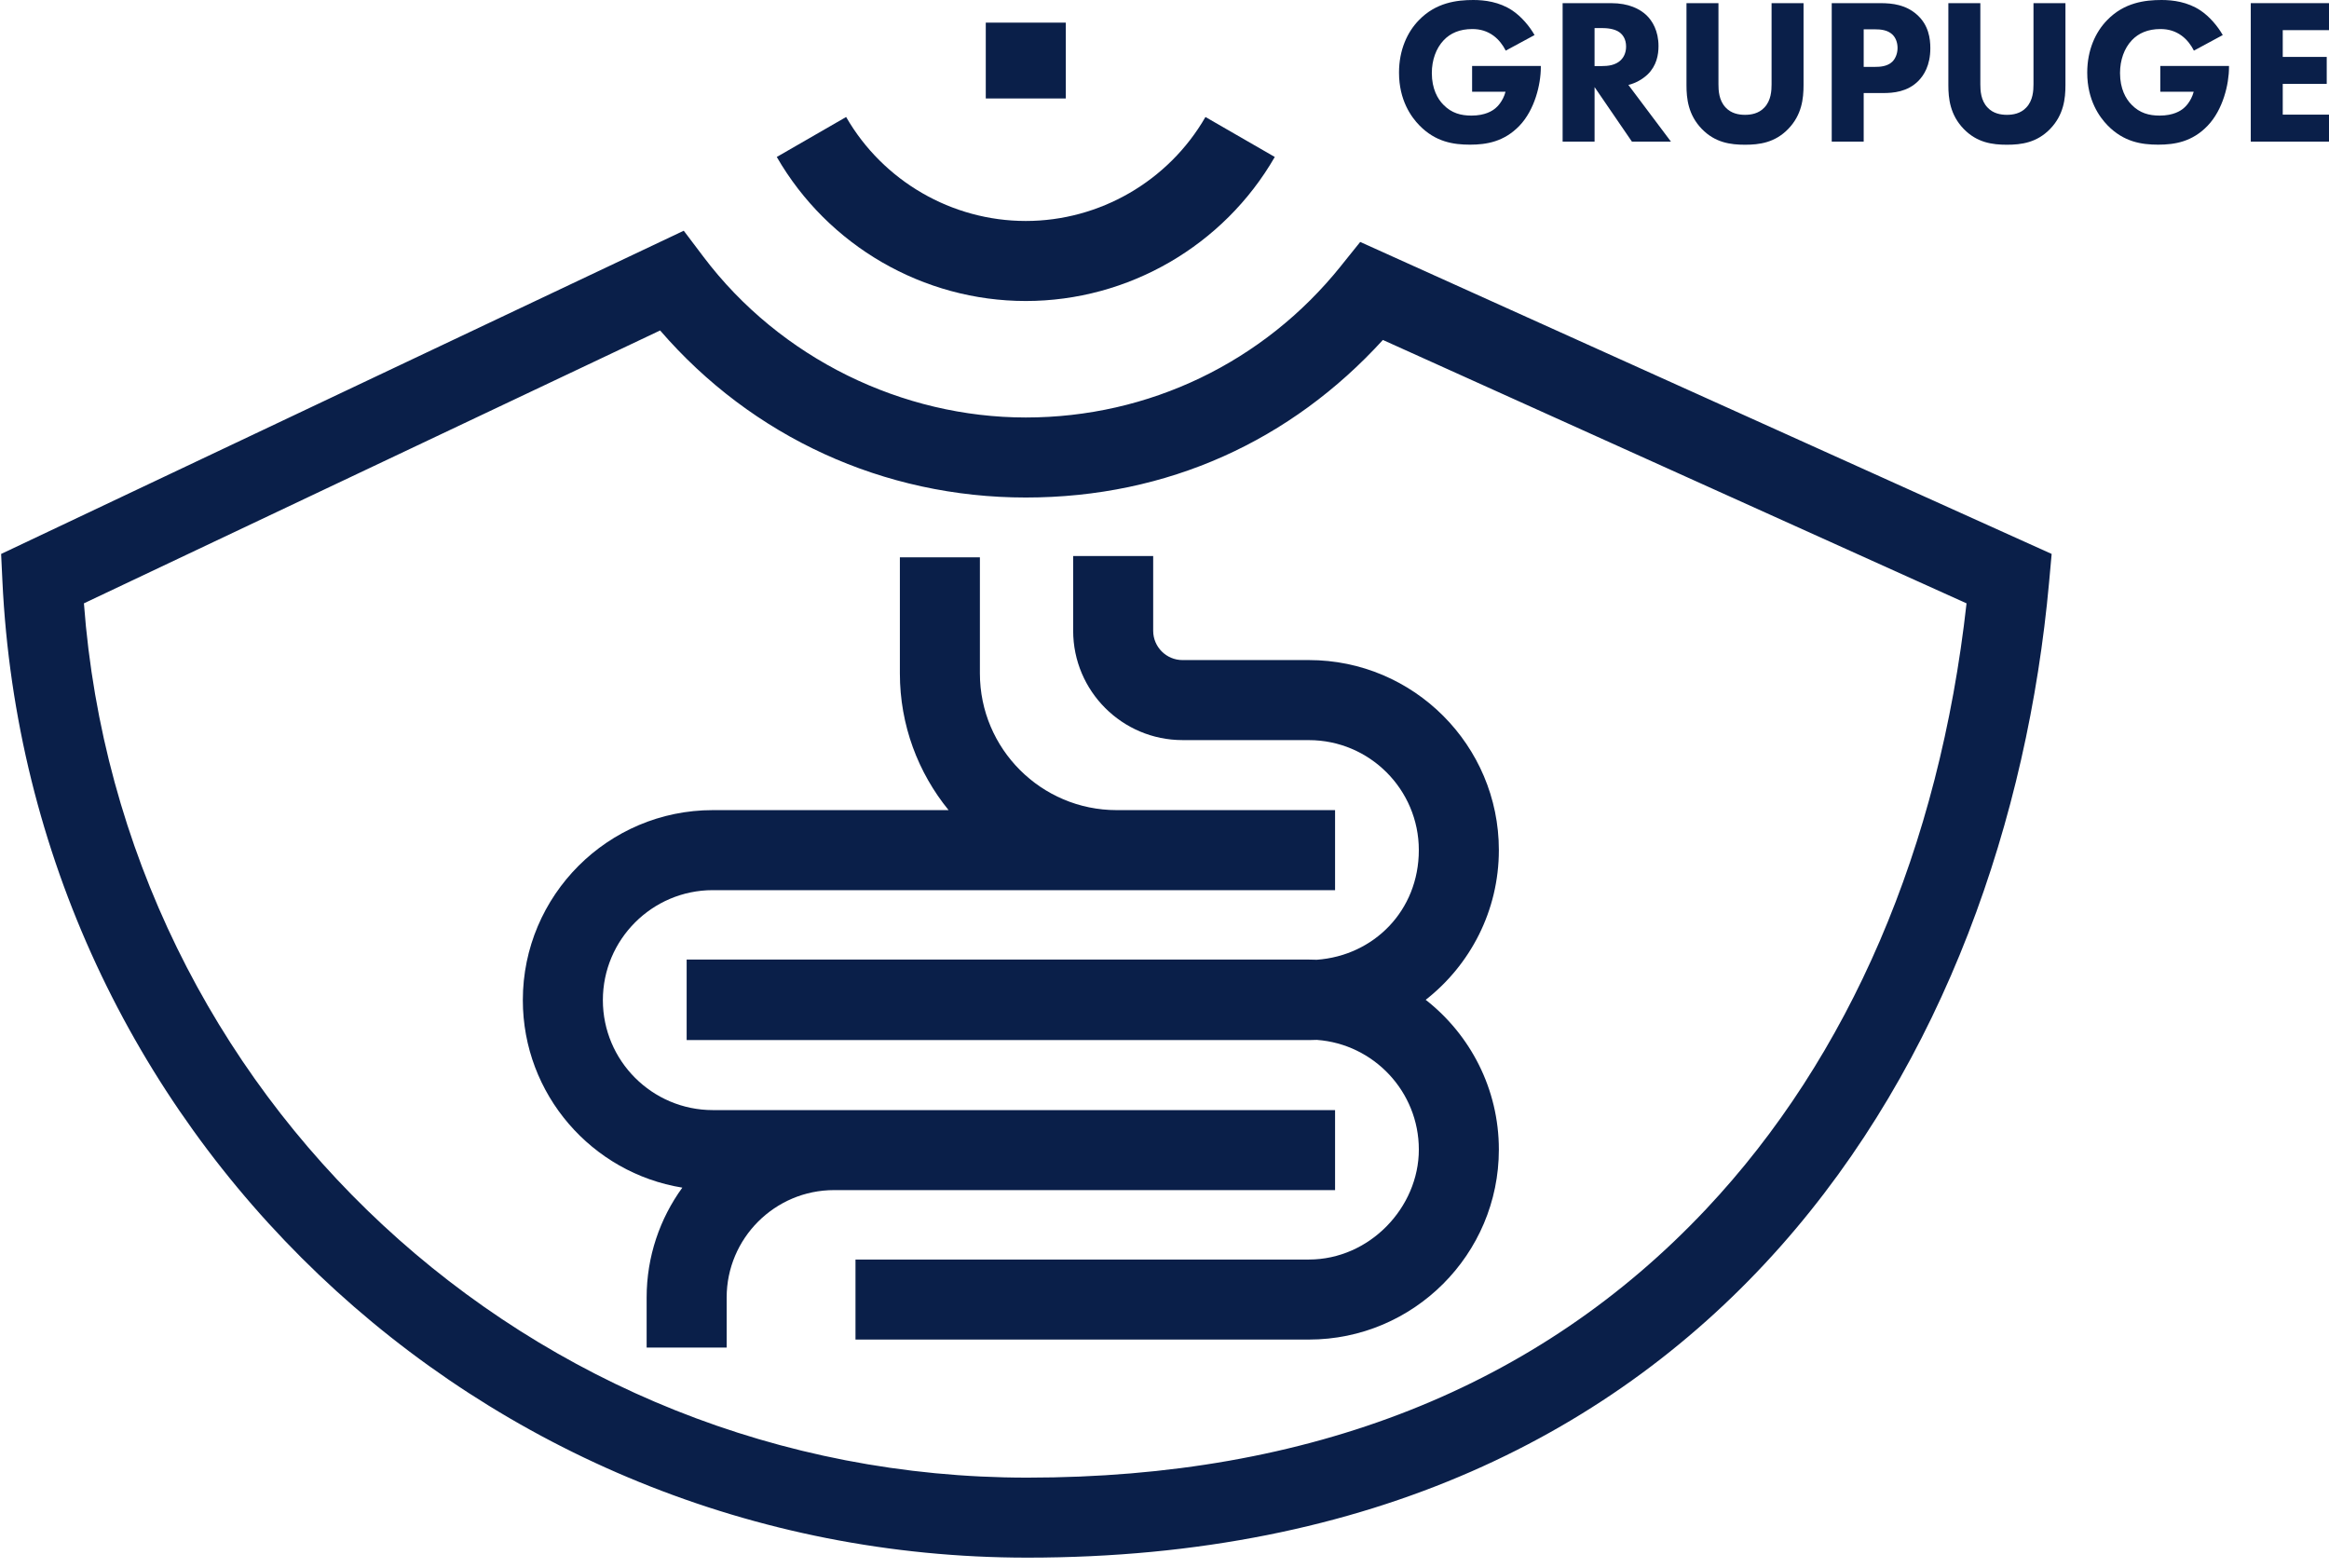 <svg width="156" height="105" viewBox="0 0 156 105" fill="none" xmlns="http://www.w3.org/2000/svg">
<path d="M98.465 9.689C99.562 9.689 100.745 9.495 101.774 8.424C102.802 7.353 103.206 5.643 103.206 4.517V4.419H98.604V6.143H100.843C100.662 6.824 100.245 7.185 100.175 7.242C99.966 7.423 99.481 7.742 98.561 7.742C97.852 7.742 97.226 7.576 96.685 7.019C96.296 6.631 95.906 5.948 95.906 4.892C95.906 4.03 96.185 3.238 96.7 2.695C97.145 2.224 97.77 1.945 98.618 1.945C99.146 1.945 99.619 2.084 100.036 2.39C100.396 2.654 100.674 3.029 100.856 3.391L102.787 2.348C102.454 1.764 101.912 1.111 101.286 0.694C100.424 0.125 99.45 0 98.686 0C97.588 0 96.184 0.166 95.043 1.348C94.264 2.14 93.708 3.351 93.708 4.865C93.708 6.714 94.528 7.84 95.071 8.396C96.155 9.508 97.351 9.689 98.463 9.689H98.465Z" fill="#0A1F49"/>
<path d="M106.804 5.828L109.308 9.485H111.922L109.072 5.689C109.587 5.564 110.045 5.285 110.366 4.98C110.963 4.395 111.089 3.673 111.089 3.089C111.089 2.059 110.672 1.392 110.282 1.018C109.837 0.601 109.1 0.211 107.919 0.211H104.667V9.485H106.807V5.828H106.804ZM106.804 1.88H107.306C107.583 1.88 108.139 1.908 108.488 2.172C108.669 2.311 108.918 2.589 108.918 3.118C108.918 3.576 108.724 3.869 108.571 4.021C108.209 4.382 107.681 4.425 107.292 4.425H106.806V1.88H106.804Z" fill="#0A1F49"/>
<path d="M116.885 9.694C117.856 9.694 118.887 9.554 119.776 8.638C120.693 7.693 120.804 6.594 120.804 5.704V0.211H118.663V5.647C118.663 6.051 118.635 6.732 118.177 7.205C117.801 7.608 117.287 7.691 116.885 7.691C116.483 7.691 115.967 7.608 115.591 7.205C115.133 6.732 115.105 6.051 115.105 5.647V0.211H112.963V5.704C112.963 6.594 113.074 7.691 113.992 8.638C114.882 9.554 115.91 9.694 116.885 9.694Z" fill="#0A1F49"/>
<path d="M124.834 6.232H126.141C126.794 6.232 127.767 6.162 128.504 5.411C128.853 5.05 129.297 4.395 129.297 3.229C129.297 2.59 129.186 1.672 128.393 0.976C127.656 0.322 126.767 0.211 125.96 0.211H122.692V9.485H124.833V6.232H124.834ZM124.834 1.963H125.558C125.973 1.963 126.433 2.004 126.752 2.31C126.961 2.504 127.101 2.825 127.101 3.213C127.101 3.602 126.948 3.936 126.752 4.131C126.405 4.465 125.892 4.479 125.598 4.479H124.833V1.963H124.834Z" fill="#0A1F49"/>
<path d="M136.206 5.647C136.206 6.051 136.178 6.732 135.72 7.205C135.344 7.608 134.83 7.691 134.426 7.691C134.023 7.691 133.508 7.608 133.133 7.205C132.674 6.732 132.646 6.051 132.646 5.647V0.211H130.504V5.704C130.504 6.594 130.616 7.691 131.534 8.638C132.424 9.554 133.452 9.694 134.426 9.694C135.401 9.694 136.429 9.554 137.319 8.638C138.235 7.693 138.347 6.594 138.347 5.704V0.211H136.206V5.647Z" fill="#0A1F49"/>
<path d="M144.701 6.143H146.938C146.757 6.824 146.34 7.185 146.271 7.242C146.063 7.423 145.576 7.742 144.658 7.742C143.949 7.742 143.323 7.576 142.782 7.019C142.393 6.631 142.003 5.948 142.003 4.892C142.003 4.03 142.28 3.238 142.795 2.695C143.24 2.224 143.866 1.945 144.713 1.945C145.241 1.945 145.714 2.084 146.131 2.39C146.492 2.654 146.77 3.029 146.951 3.391L148.884 2.348C148.55 1.764 148.008 1.111 147.382 0.694C146.521 0.125 145.547 0 144.783 0C143.684 0 142.28 0.166 141.141 1.348C140.362 2.14 139.806 3.351 139.806 4.865C139.806 6.714 140.626 7.84 141.168 8.396C142.252 9.508 143.448 9.689 144.56 9.689C145.673 9.689 146.84 9.495 147.868 8.424C148.898 7.353 149.301 5.643 149.301 4.517V4.419H144.7V6.143H144.701Z" fill="#0A1F49"/>
<path d="M156 2.019V0.211H150.76V9.485H156V7.678H152.902V5.619H155.848V3.812H152.902V2.019H156Z" fill="#0A1F49"/>
<path d="M89.81 17.824C84.64 24.267 76.949 27.962 68.709 27.962C60.469 27.962 52.279 24.038 47.114 17.194L45.799 15.453L0.075 37.102L0.16 38.886C1.89 75.581 32.045 104.325 68.81 104.325C114.902 104.325 134.386 70.581 137.251 39.001L137.423 37.101L91.109 16.205L89.808 17.824H89.81ZM92.629 22.77L131.722 40.41C129.899 56.771 123.888 70.77 114.277 80.984C103.05 92.917 87.752 98.967 68.81 98.967C35.507 98.967 8.085 73.389 5.621 40.409L44.216 22.133C50.38 29.27 59.189 33.322 68.708 33.322C78.227 33.322 86.487 29.501 92.627 22.77H92.629Z" fill="#0A1F49"/>
<path d="M68.709 20.16C75.568 20.16 81.957 16.464 85.387 10.513L80.743 7.836C78.267 12.132 73.656 14.8 68.708 14.8C63.759 14.8 59.15 12.132 56.675 7.836L52.03 10.513C55.46 16.464 61.851 20.16 68.708 20.16H68.709Z" fill="#0A1F49"/>
<path d="M79.203 49.571H87.67C91.731 49.571 95.035 52.874 95.035 56.936C95.035 60.997 92.014 64.007 88.2 64.281C88.024 64.274 87.847 64.269 87.669 64.269H45.993V69.661H87.671C87.85 69.661 88.025 69.657 88.201 69.648C92.015 69.922 95.036 73.111 95.036 76.993C95.036 80.876 91.733 84.359 87.671 84.359H57.302V89.719H87.671C94.688 89.719 100.396 84.01 100.396 76.993C100.396 72.924 98.477 69.296 95.495 66.964C98.476 64.633 100.396 61.003 100.396 56.934C100.396 49.918 94.688 44.209 87.671 44.209H79.204C78.123 44.209 77.242 43.329 77.242 42.246V37.242H71.882V42.246C71.882 46.284 75.168 49.569 79.204 49.569L79.203 49.571Z" fill="#0A1F49"/>
<path d="M89.425 79.71V74.35H47.746C43.685 74.35 40.381 71.047 40.381 66.986C40.381 62.924 43.685 59.619 47.746 59.619H89.425V54.259H74.792C69.743 54.259 65.635 50.151 65.635 45.102V37.328H60.275V45.102C60.275 48.571 61.5 51.759 63.538 54.259H47.745C40.728 54.259 35.02 59.968 35.02 66.984C35.02 73.306 39.653 78.564 45.703 79.544C44.201 81.614 43.313 84.156 43.313 86.903V90.257H48.673V86.903C48.673 82.937 51.9 79.709 55.867 79.709H89.423L89.425 79.71Z" fill="#0A1F49"/>
<path d="M71.389 1.516H66.029V6.595H71.389V1.516Z" fill="#0A1F49"/>
</svg>
